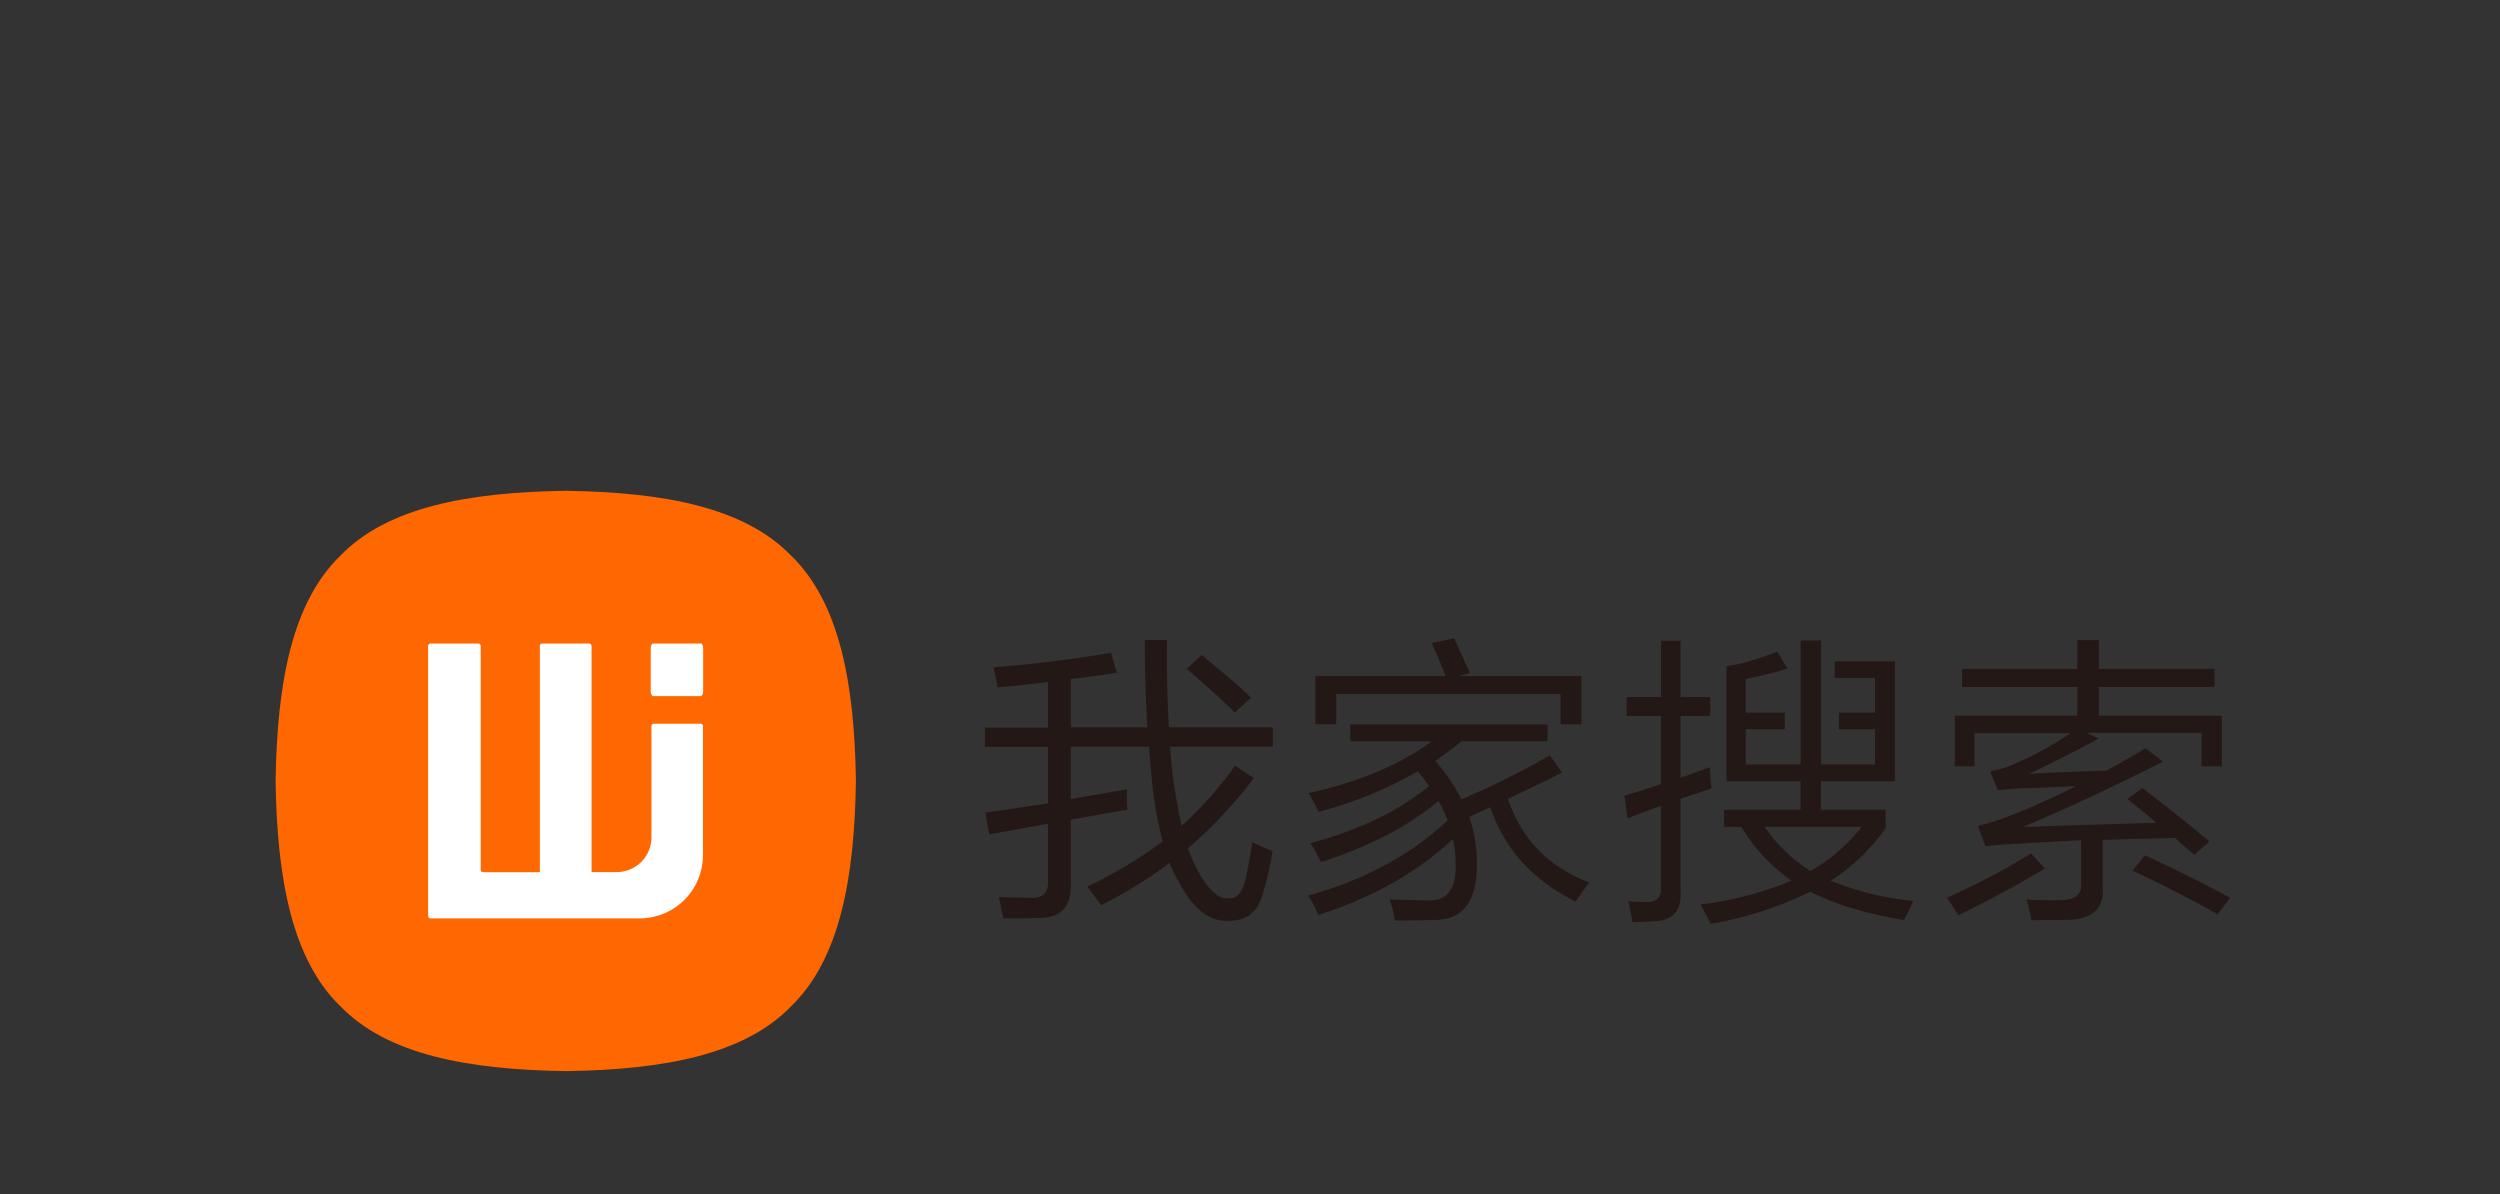 <svg id="图层_1" data-name="图层 1" xmlns="http://www.w3.org/2000/svg" viewBox="0 0 540 258"><rect x="0" y="0" width="540" height="258" fill="#333333" stroke="none"/><defs><style>.cls-1{fill:#231815;}.cls-2{fill:#ff6700;}.cls-3{fill:#fff;}.cls-4{fill:none;}</style></defs><title>so_wjgov_logo</title><path class="cls-1" d="M215.44,148.46a31,31,0,0,0-.87-4.32Q227,143.2,240,141l1.21,4.31c-3.06.5-6.36,1-9.92,1.35v10.46h16.53q-.54-9.72-.54-18.89h4.79q-.13,9.31.4,18.89h22.46v4.18H252.74q.27,3.65.61,6.61.94,6.41,1.89,10.46a77.94,77.94,0,0,0,11.53-13l4.05,2.7a97,97,0,0,1-14.23,15.17,32.94,32.94,0,0,0,2.29,5.13q3.44,6.06,6.54,5.66,2.37.21,3.51-3.57c.27-1.22.56-2.66.88-4.35s.54-3.09.67-4.22a37,37,0,0,0,4.39,1.89,61.76,61.76,0,0,1-2.23,9.64q-1.54,5.48-7.22,5.47-6.19.41-10.86-8.5a25.75,25.75,0,0,1-1.95-4,93.1,93.1,0,0,1-14.77,9.11q-1.43-1.89-3-4a94.45,94.45,0,0,0,16.32-9.78,76.13,76.13,0,0,1-2.36-13.43c-.22-2.2-.43-4.54-.61-7H231.29V172.6q6.48-1.14,12.14-2.09a30,30,0,0,0,.07,4.39q-5.52.94-12.21,2.16v13.82q.21,7.29-6.61,7.42c-1.12,0-2.48.07-4.08.07h-3.94a44.62,44.62,0,0,0-.95-4.65,26.14,26.14,0,0,0,3.11.13c1.48,0,2.69.07,3.64.07q4.18.27,3.91-3.78V177.93q-6.08,1.08-12.68,2.3l-.88-4.72q5.53-.75,13.56-2V161.34H212.75v-4.18h13.62v-9.85Q220,148.12,215.44,148.46Zm51.26,5.46c-1.16-1.21-2.76-2.73-4.78-4.55s-3.89-3.45-5.6-4.89l3.24-3q2.08,1.69,5.59,4.65t5.06,4.59Z"/><path class="cls-1" d="M291.66,160.12v-3.64h42.63v3.64H315.67c-1.88,1.54-3.77,2.95-5.66,4.26a38.26,38.26,0,0,1,5.66,8.29,183.38,183.38,0,0,0,19.09-9.51l2.63,3.71c-3.64,1.85-7.53,3.73-11.67,5.67q4.32,13,17.54,18.07-1.49,2-2.9,4.12a39.42,39.42,0,0,1-11.6-8.5,35.54,35.54,0,0,1-6.88-11.87l-4.52,2.09A31.32,31.32,0,0,1,319,186.63q.07,12.28-9.44,12.08c-2.56.09-5.33.13-8.29.13a18.21,18.21,0,0,0-1.15-4.58q4.59.19,7.82.2,6.75.54,6.48-7.89a23.89,23.89,0,0,0-.61-5.33Q302.32,192,284.78,197.63a23.18,23.18,0,0,0-2.23-4.19q18.15-5,30.16-16.25a30,30,0,0,0-2-4.18,63,63,0,0,1-11.3,7.45,100.22,100.22,0,0,1-14.06,5.77,37.61,37.61,0,0,0-2.29-4.11q15.7-4.19,25.63-12.35c-.72-1-1.53-2.09-2.43-3.17a87.21,87.21,0,0,1-21.45,8.77,30.64,30.64,0,0,0-2.16-4.05q16.4-3.65,26.64-11.2Zm-7.55-3.7V146h28.12q-1.35-3.57-3-7.08l4.85-1.08q1.62,3.44,3.38,7.55l-2.36.61h26.5v10.46h-4.52v-6.55H288.63v6.55Z"/><path class="cls-1" d="M351.35,154.66v-4.11h7.42V138.41H363v12.14h6.41v4.11H363V168c2.21-.76,4.32-1.53,6.34-2.29.09,1.75.2,3.28.34,4.58-1.8.64-4,1.37-6.68,2.23v20q.35,6.34-5.86,6.48c-1.4.09-2.91.15-4.52.2-.23-1.44-.54-3-.95-4.52,1.12.09,2.41.13,3.85.13q3.36.14,3.23-3V174.09c-2.47.85-4.88,1.75-7.21,2.69l-.68-4.92c2.57-.72,5.19-1.55,7.89-2.49V154.66Zm45.87,2.84v-3.58H405v-7.48h-8.7v-3.58h13v25.9H393.31v6.14h14v4a43.21,43.21,0,0,1-11.87,11.34,65.3,65.3,0,0,0,17.81,4.38q-1,2.22-2,4.12-12.4-2.1-20.23-6.14a78.87,78.87,0,0,1-21.52,6.94q-.88-1.82-2.16-4.18A73.85,73.85,0,0,0,387,190.21a36.85,36.85,0,0,1-10.86-11.6H372.4V174.9h16.52v-6.14h-16V143.87q3.65-.33,11-3.1l2.16,3.64a78.45,78.45,0,0,1-9,2.23v7.28h8.43v3.58h-8.43v7.62h11.87V138.34h4.39v26.78H405V157.5Zm4.86,21.11H381.17a33.16,33.16,0,0,0,9.91,9.51A36.8,36.8,0,0,0,402.08,178.61Z"/><path class="cls-1" d="M423,197.7q-1.15-1.89-2.5-3.78a153.29,153.29,0,0,0,18.21-9.58l3,3.24Q433,192.83,423,197.7Zm.81-49.31v-3.91h24.89v-6.21h4.65v6.21h25v3.91h-25v6.2h26.57v10.93h-4.38V158.3H450.77l2.5,1.22q-2.56,1.48-7,3.71c-2.88,1.48-5.53,2.79-8,3.91q7.08-.4,16.66-.67,4.46-2.37,8.5-4.86l3.77,2.9q-6.68,3.38-14.63,7.15-8.18,3.84-15.72,7,6.62-.27,14.5-.51l14.44-.44q-3-2.55-6.28-5.12l3.24-2.36q7.22,5.46,14.5,11.53l-3.3,2.9c-1.4-1.21-2.77-2.43-4.12-3.64q-8.22.14-15.64.4v10.19q.46,6.87-7.49,7.08c-2.43,0-5.06.07-7.89.07a44.8,44.8,0,0,0-1.08-4.45c2.87.13,5.26.17,7.15.13,3.33,0,4.88-1.21,4.65-3.78v-9.17q-6.68.34-13.56.74-4,.21-7.14.54l-1.63-4.38a51.3,51.3,0,0,0,8.23-2.7q5.81-2.29,13-5.87l-11.8.47c-1.89.09-3.6.23-5.13.41l-1.62-4.05a27.49,27.49,0,0,0,5.81-1.89,75.08,75.08,0,0,0,11.6-6.41H426.5v7.16h-4.26V154.59h26.45v-6.2ZM479,197.49q-9-5.06-18.35-9.44l2.63-3.3q9.58,4.38,18.42,9.17Z"/><path class="cls-2" d="M184.88,168.69c-.31,21.17-3.54,38.54-14,48.67-10.14,10.47-27.51,13.7-48.67,14-21.17-.31-38.54-3.54-48.68-14-10.46-10.13-13.69-27.5-14-48.67.31-21.17,3.54-38.54,14-48.68,10.14-10.46,27.51-13.69,48.68-14,21.16.31,38.53,3.54,48.67,14C181.33,130.15,184.57,147.52,184.88,168.69Z"/><path class="cls-3" d="M151.34,139H141.1c-.3,0-.54.43-.54.95v4.71h0v4.71c0,.52.24,1,.54,1h10.24c.3,0,.54-.43.54-1v-4.71h0V140C151.88,139.43,151.64,139,151.34,139Z"/><path class="cls-3" d="M151.35,156.32h-10.1a.54.54,0,0,0-.54.53v24a7.51,7.51,0,0,1-7.5,7.52h-5.43V139.54a.54.54,0,0,0-.53-.54h-10.1a.54.54,0,0,0-.54.54v48.85H104.37a.54.54,0,0,1-.53-.54V151.39h0V139.54a.55.55,0,0,0-.54-.54H93a.55.55,0,0,0-.53.55v58.29a.54.54,0,0,0,.54.53h45.18a13.67,13.67,0,0,0,13.65-13.69V156.85A.53.53,0,0,0,151.35,156.32Z"/><rect class="cls-4" x="0.5" y="0.5" width="540" height="258"/></svg>